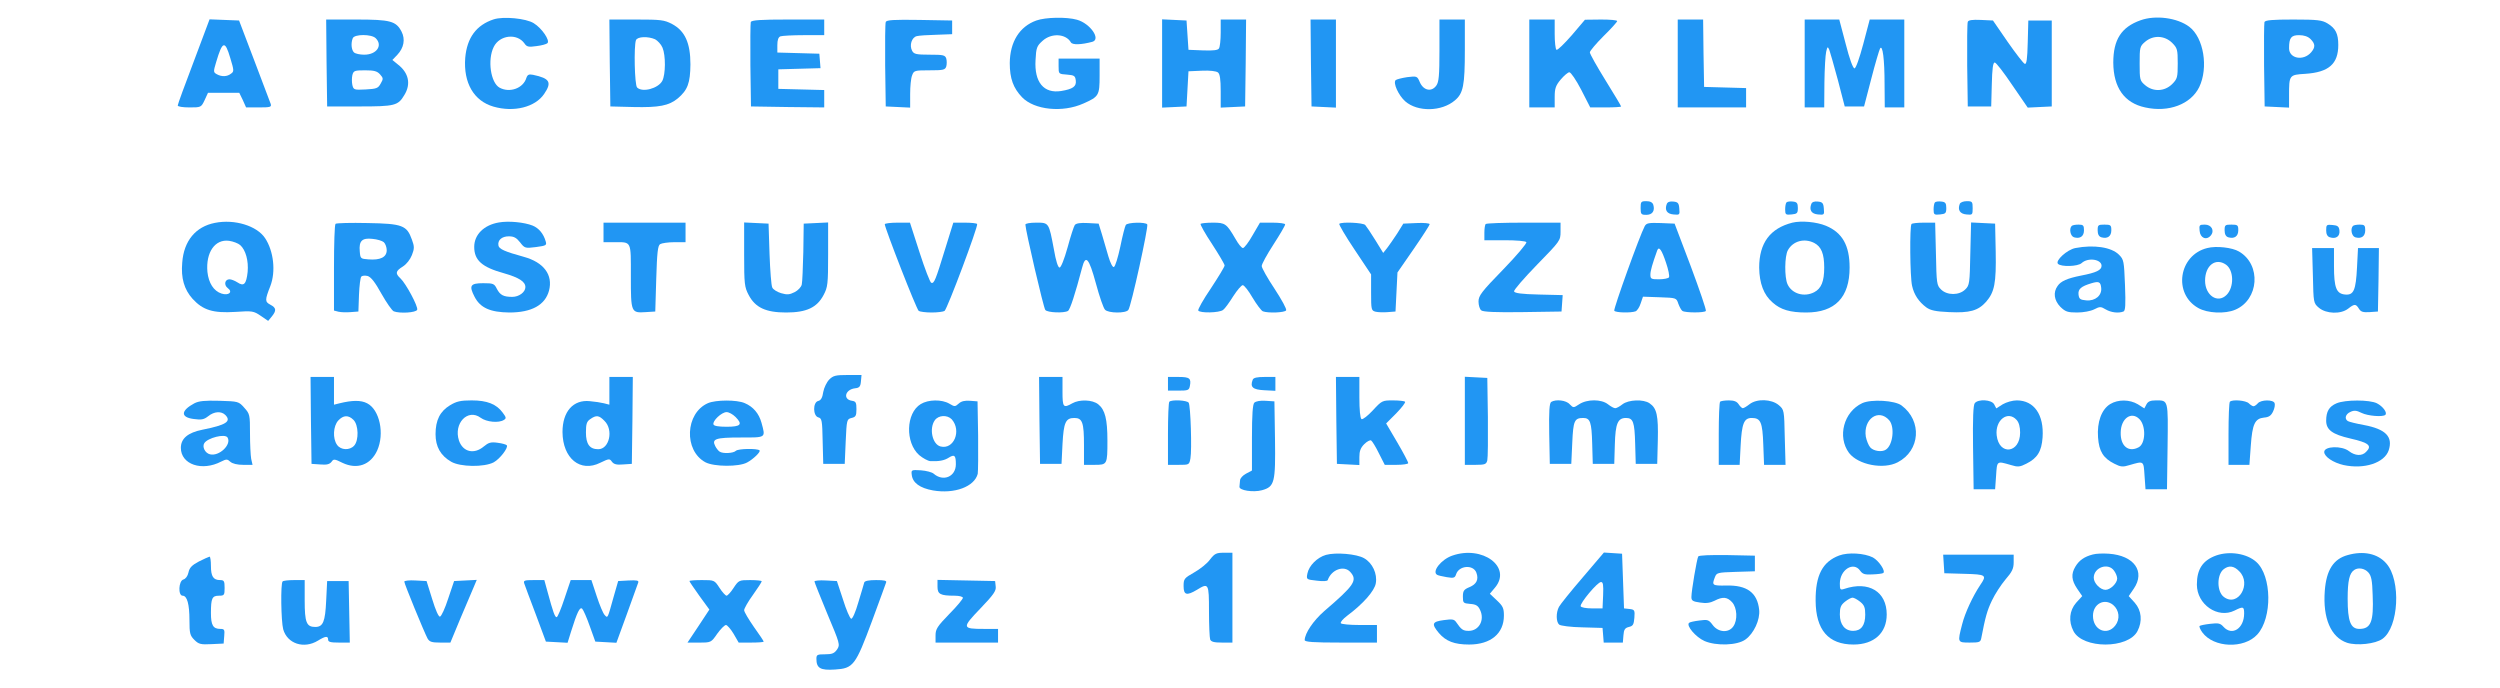 <?xml version="1.0" standalone="no"?>
<!DOCTYPE svg PUBLIC "-//W3C//DTD SVG 20010904//EN"
 "http://www.w3.org/TR/2001/REC-SVG-20010904/DTD/svg10.dtd">
<svg version="1.0" xmlns="http://www.w3.org/2000/svg"
 width="1280pt" height="352pt" viewBox="0 0 1280 352"
 preserveAspectRatio="xMidYMid meet">
<g transform="translate(0,352) scale(0.1,-0.1)"
fill="#2196f3" stroke="none">
<path d="M2528 3421 c-89 -29 -137 -94 -146 -197 -10 -128 44 -221 145 -250
104 -30 213 -3 259 65 41 60 29 80 -57 98 -21 4 -28 1 -34 -16 -16 -53 -85
-78 -137 -50 -46 25 -63 143 -30 209 30 61 119 71 157 18 12 -18 21 -20 62
-14 26 3 51 10 56 15 14 14 -29 77 -70 102 -39 25 -156 36 -205 20z"/>
<path d="M5306 3415 c-86 -31 -135 -109 -136 -218 0 -79 18 -128 63 -175 63
-65 207 -80 314 -32 79 35 83 41 83 142 l0 88 -105 0 -105 0 0 -39 c0 -40 0
-40 43 -43 37 -3 42 -6 45 -30 4 -31 -15 -44 -75 -54 -89 -14 -138 45 -131
159 3 63 7 72 36 98 45 41 119 37 145 -8 8 -14 54 -12 110 3 45 13 -11 94 -79
113 -53 15 -161 13 -208 -4z"/>
<path d="M10959 3416 c-98 -35 -139 -99 -139 -217 1 -127 56 -206 163 -229
120 -27 234 16 277 104 48 100 23 253 -51 309 -61 46 -173 61 -250 33z m162
-115 c27 -27 29 -35 29 -106 0 -71 -2 -79 -29 -106 -39 -38 -97 -40 -138 -5
-27 23 -28 28 -28 111 0 83 1 88 28 111 41 35 99 33 138 -5z"/>
<path d="M992 3205 c-45 -118 -82 -219 -82 -225 0 -6 26 -10 60 -10 59 0 60 0
78 38 l17 37 80 0 80 0 18 -37 17 -38 66 0 c58 0 65 2 60 18 -3 9 -41 109 -84
222 l-78 205 -75 3 -76 3 -81 -216z m187 18 c19 -63 20 -69 4 -80 -20 -16 -48
-17 -73 -3 -18 10 -18 13 -3 63 32 108 45 112 72 20z"/>
<path d="M1672 3198 l3 -223 165 0 c181 0 198 4 230 58 35 56 23 114 -33 157
l-28 23 25 26 c34 36 42 80 22 119 -28 54 -57 62 -231 62 l-155 0 2 -222z
m252 126 c37 -37 4 -84 -59 -84 -22 0 -46 5 -53 12 -13 13 -16 47 -6 72 8 22
97 22 118 0z m22 -185 c17 -19 17 -23 3 -47 -13 -24 -21 -27 -77 -30 -59 -3
-62 -2 -68 23 -3 14 -3 36 0 50 6 23 11 25 65 25 46 0 62 -4 77 -21z"/>
<path d="M3122 3198 l3 -223 118 -3 c132 -3 182 7 227 44 51 43 64 79 65 174
0 110 -28 172 -94 207 -40 21 -57 23 -183 23 l-138 0 2 -222z m232 121 c13 -7
31 -26 38 -43 17 -40 16 -137 -1 -170 -21 -39 -102 -61 -129 -34 -13 13 -17
212 -6 242 7 19 61 21 98 5z"/>
<path d="M3844 3407 c-2 -7 -3 -107 -2 -222 l3 -210 188 -3 187 -2 0 44 0 45
-117 3 -118 3 0 50 0 50 108 3 108 3 -3 37 -3 37 -107 3 -108 3 0 38 c0 26 5
41 16 45 9 3 63 6 120 6 l104 0 0 40 0 40 -185 0 c-141 0 -187 -3 -191 -13z"/>
<path d="M4535 3407 c-3 -7 -4 -107 -3 -222 l3 -210 63 -3 62 -3 0 70 c0 38 4
81 10 95 9 25 13 26 89 26 71 0 80 2 86 20 3 11 3 29 0 40 -6 18 -15 20 -85
20 -69 0 -81 3 -90 20 -15 28 -2 69 24 75 11 3 57 6 101 7 l80 3 0 35 0 35
-168 3 c-130 2 -169 0 -172 -11z"/>
<path d="M5950 3195 l0 -226 63 3 62 3 5 90 5 90 68 3 c42 2 74 -2 83 -9 10
-8 14 -35 14 -96 l0 -84 63 3 62 3 3 223 2 222 -65 0 -65 0 0 -67 c0 -38 -4
-74 -9 -81 -5 -9 -29 -12 -82 -10 l-74 3 -5 75 -5 75 -62 3 -63 3 0 -226z"/>
<path d="M6712 3198 l3 -223 63 -3 62 -3 0 226 0 225 -65 0 -65 0 2 -222z"/>
<path d="M7370 3262 c0 -128 -3 -162 -16 -180 -24 -34 -65 -26 -84 16 -14 33
-15 33 -65 27 -27 -4 -54 -11 -59 -15 -15 -14 14 -78 49 -109 63 -55 186 -53
254 5 43 36 51 77 51 257 l0 157 -65 0 -65 0 0 -158z"/>
<path d="M7830 3195 l0 -225 65 0 65 0 0 53 c0 44 5 59 31 90 17 20 37 37 44
37 8 0 35 -40 61 -90 l46 -90 79 0 c43 0 79 2 79 5 0 3 -36 63 -80 134 -44 71
-80 135 -80 143 0 7 32 45 70 83 39 38 70 73 70 77 0 5 -37 8 -82 8 l-83 -1
-68 -80 c-38 -43 -72 -77 -78 -74 -5 4 -9 40 -9 81 l0 74 -65 0 -65 0 0 -225z"/>
<path d="M8590 3195 l0 -225 175 0 175 0 0 50 0 49 -107 3 -108 3 -3 173 -2
172 -65 0 -65 0 0 -225z"/>
<path d="M9240 3195 l0 -225 50 0 50 0 1 128 c1 70 5 141 9 157 6 27 8 28 16
10 4 -11 24 -81 44 -155 l35 -135 49 0 50 0 37 142 c20 78 41 148 45 155 13
21 23 -54 23 -184 l1 -118 50 0 50 0 0 225 0 225 -89 0 -88 0 -33 -125 c-20
-75 -38 -125 -45 -125 -8 0 -26 50 -45 125 l-33 125 -89 0 -88 0 0 -225z"/>
<path d="M10075 3408 c-3 -8 -4 -108 -3 -223 l3 -210 60 0 60 0 3 113 c2 80 6
112 15 112 7 0 47 -52 90 -116 l79 -115 61 3 62 3 0 220 0 220 -60 0 -60 0 -3
-113 c-2 -84 -6 -112 -15 -109 -7 2 -46 53 -88 113 l-75 109 -62 3 c-45 2 -64
-1 -67 -10z"/>
<path d="M11594 3407 c-2 -7 -3 -107 -2 -222 l3 -210 63 -3 62 -3 0 63 c0 104
1 105 83 110 121 8 169 51 169 148 0 58 -14 85 -55 110 -28 17 -51 20 -175 20
-106 0 -144 -3 -148 -13z m236 -87 c25 -25 25 -42 3 -68 -40 -46 -113 -32
-113 21 0 54 11 67 51 67 26 0 46 -7 59 -20z"/>
<path d="M8400 2455 c0 -32 3 -35 29 -35 31 0 45 20 36 51 -4 13 -16 19 -36
19 -27 0 -29 -3 -29 -35z"/>
<path d="M8534 2476 c-12 -31 0 -51 34 -54 32 -3 33 -2 30 30 -2 28 -7 34 -31
36 -17 2 -29 -2 -33 -12z"/>
<path d="M9147 2484 c-4 -4 -7 -20 -7 -36 0 -27 3 -29 33 -26 28 3 32 6 32 33
0 25 -5 31 -25 33 -14 2 -29 0 -33 -4z"/>
<path d="M9274 2476 c-12 -31 0 -51 34 -54 32 -3 33 -2 30 30 -2 28 -7 34 -31
36 -17 2 -29 -2 -33 -12z"/>
<path d="M9907 2484 c-4 -4 -7 -20 -7 -36 0 -27 3 -29 33 -26 28 3 32 6 32 33
0 25 -5 31 -25 33 -14 2 -29 0 -33 -4z"/>
<path d="M10034 2476 c-12 -31 1 -51 34 -54 31 -3 32 -2 32 32 0 33 -2 36 -30
36 -17 0 -33 -6 -36 -14z"/>
<path d="M1101 2379 c-99 -19 -160 -92 -168 -204 -7 -79 10 -137 53 -185 53
-58 105 -74 218 -67 88 6 94 5 131 -20 l38 -26 19 23 c24 30 23 44 -8 60 -28
15 -28 24 0 95 29 75 17 180 -27 246 -42 63 -156 98 -256 78z m129 -114 c28
-25 43 -80 38 -137 -7 -63 -19 -76 -52 -54 -14 9 -32 16 -41 16 -24 0 -30 -29
-9 -45 28 -20 5 -40 -32 -28 -40 13 -66 54 -72 111 -9 100 39 169 111 159 21
-3 47 -13 57 -22z"/>
<path d="M2554 2381 c-76 -13 -126 -62 -126 -125 0 -69 40 -104 152 -135 77
-22 110 -43 110 -71 0 -26 -33 -50 -67 -50 -45 0 -62 9 -79 41 -13 27 -19 29
-70 29 -66 0 -74 -12 -44 -70 29 -56 80 -79 178 -80 114 0 183 38 203 112 21
81 -27 145 -129 173 -98 27 -127 40 -130 58 -5 27 17 47 53 47 26 0 39 -7 58
-31 23 -30 26 -31 81 -24 52 7 56 9 50 29 -11 39 -35 68 -67 81 -43 17 -122
25 -173 16z"/>
<path d="M9177 2380 c-114 -29 -170 -104 -170 -230 1 -80 23 -140 69 -179 41
-37 90 -51 172 -51 147 0 222 77 222 230 0 113 -37 179 -121 214 -48 20 -126
27 -172 16z m112 -104 c36 -19 51 -55 51 -126 0 -71 -15 -107 -51 -126 -52
-27 -115 -8 -137 41 -16 35 -15 144 2 174 26 47 84 63 135 37z"/>
<path d="M1718 2374 c-5 -4 -8 -105 -8 -225 l0 -219 23 -6 c13 -3 41 -4 63 -2
l39 3 3 85 c2 47 7 89 12 94 5 5 19 6 32 3 17 -5 38 -31 71 -91 26 -46 54 -86
63 -90 31 -12 114 -7 120 8 6 16 -58 135 -86 161 -27 25 -25 37 12 60 19 12
38 36 47 59 13 33 13 44 0 79 -26 73 -48 82 -227 85 -86 2 -160 0 -164 -4z
m247 -94 c8 -7 15 -26 15 -41 0 -36 -33 -52 -94 -47 -40 3 -41 4 -44 41 -5 54
12 70 65 64 24 -2 50 -10 58 -17z"/>
<path d="M3090 2330 l0 -50 54 0 c91 0 86 10 86 -175 0 -186 1 -188 77 -183
l48 3 5 168 c4 134 8 170 20 177 8 5 41 10 73 10 l57 0 0 50 0 50 -210 0 -210
0 0 -50z"/>
<path d="M3810 2217 c0 -152 2 -167 23 -207 34 -65 88 -90 192 -90 104 0 158
25 192 90 21 40 23 55 23 207 l0 164 -62 -3 -63 -3 -2 -145 c-2 -80 -5 -155
-8 -167 -3 -13 -19 -30 -37 -39 -26 -13 -38 -14 -69 -5 -20 6 -41 19 -45 29
-5 9 -11 87 -14 172 l-5 155 -62 3 -63 3 0 -164z"/>
<path d="M4530 2372 c0 -19 163 -438 174 -444 6 -4 36 -8 66 -8 30 0 60 4 66
8 14 9 173 434 167 445 -2 4 -31 7 -63 7 l-59 0 -41 -132 c-50 -163 -57 -181
-72 -176 -6 2 -33 72 -60 156 l-49 152 -64 0 c-36 0 -65 -4 -65 -8z"/>
<path d="M5250 2370 c0 -27 93 -427 102 -437 11 -14 96 -17 116 -5 11 7 37 87
72 220 18 71 35 53 71 -79 18 -67 39 -128 47 -135 17 -18 106 -19 119 -1 14
16 104 427 97 438 -8 13 -102 11 -110 -3 -4 -6 -17 -56 -28 -111 -12 -55 -26
-102 -33 -104 -6 -3 -18 20 -28 54 -9 32 -24 83 -33 113 l-17 55 -56 3 c-37 2
-59 -1 -66 -10 -5 -7 -22 -59 -37 -115 -17 -61 -34 -103 -41 -103 -8 0 -19 34
-29 93 -26 138 -25 137 -91 137 -31 0 -55 -4 -55 -10z"/>
<path d="M6147 2374 c-3 -3 23 -50 59 -104 35 -54 64 -103 64 -109 0 -7 -32
-59 -70 -117 -39 -57 -68 -109 -65 -114 9 -14 108 -12 127 3 9 6 32 38 52 70
20 31 42 57 49 57 7 0 30 -29 50 -64 21 -35 45 -67 53 -70 26 -10 112 -7 119
5 4 6 -23 55 -59 110 -36 54 -66 107 -66 117 0 10 27 59 60 110 33 51 60 97
60 103 0 5 -29 9 -65 9 l-64 0 -38 -65 c-20 -36 -43 -65 -49 -65 -7 0 -24 21
-39 48 -45 77 -52 82 -115 82 -31 0 -59 -3 -63 -6z"/>
<path d="M6857 2374 c-3 -3 32 -63 79 -133 l84 -126 0 -92 c0 -89 1 -93 23
-99 13 -3 41 -4 63 -2 l39 3 5 100 5 100 83 120 c45 65 82 123 82 127 0 5 -30
8 -67 6 l-68 -3 -31 -50 c-18 -27 -41 -61 -52 -75 l-20 -25 -40 65 c-22 36
-46 71 -52 78 -11 12 -121 17 -133 6z"/>
<path d="M7607 2373 c-4 -3 -7 -24 -7 -45 l0 -38 104 0 c60 0 108 -4 111 -10
3 -6 -50 -69 -119 -140 -111 -114 -126 -134 -126 -164 0 -18 6 -39 14 -45 9
-8 74 -11 212 -9 l199 3 3 42 3 42 -122 3 c-89 2 -124 7 -127 16 -2 7 51 68
117 136 119 122 121 124 121 170 l0 46 -188 0 c-104 0 -192 -3 -195 -7z"/>
<path d="M8421 2362 c-25 -46 -161 -424 -156 -433 7 -10 84 -12 109 -3 8 3 20
21 26 40 l12 35 86 -3 c85 -3 85 -3 95 -33 6 -16 15 -33 21 -37 15 -10 114
-10 120 0 3 5 -32 107 -77 228 l-83 219 -71 3 c-62 2 -73 0 -82 -16z m109
-187 c12 -35 19 -69 15 -75 -3 -5 -26 -10 -51 -10 -40 0 -44 2 -44 24 0 20 10
54 35 124 9 23 23 3 45 -63z"/>
<path d="M9787 2373 c-10 -10 -8 -272 3 -317 10 -45 34 -81 73 -110 21 -15 47
-21 116 -24 106 -5 149 7 190 53 43 50 52 95 49 257 l-3 143 -62 3 -61 3 -4
-160 c-3 -151 -4 -162 -26 -183 -31 -31 -93 -31 -124 0 -22 21 -23 32 -26 182
l-4 160 -57 0 c-32 0 -61 -3 -64 -7z"/>
<path d="M10607 2363 c-14 -14 -7 -52 12 -58 31 -9 51 5 51 36 0 25 -4 29 -28
29 -16 0 -32 -3 -35 -7z"/>
<path d="M10740 2341 c0 -20 6 -32 19 -36 31 -9 51 5 51 36 0 26 -3 29 -35 29
-32 0 -35 -2 -35 -29z"/>
<path d="M11262 2338 c3 -37 35 -50 57 -24 21 25 4 56 -30 56 -28 0 -30 -2
-27 -32z"/>
<path d="M11390 2341 c0 -20 6 -32 19 -36 31 -9 51 5 51 36 0 26 -3 29 -35 29
-32 0 -35 -2 -35 -29z"/>
<path d="M11910 2341 c0 -20 6 -32 19 -36 31 -10 52 5 49 34 -2 21 -9 27 -35
29 -31 3 -33 1 -33 -27z"/>
<path d="M12047 2363 c-14 -14 -7 -52 12 -58 31 -9 51 5 51 36 0 25 -4 29 -28
29 -16 0 -32 -3 -35 -7z"/>
<path d="M10626 2250 c-42 -8 -105 -65 -89 -81 16 -16 101 -14 121 4 32 30
102 20 102 -14 0 -22 -27 -35 -105 -50 -71 -14 -104 -29 -120 -53 -24 -33 -18
-74 14 -107 26 -25 37 -29 86 -29 32 0 69 7 87 16 29 15 34 15 59 0 27 -16 65
-21 91 -11 10 4 12 33 8 135 -5 124 -6 131 -31 156 -39 39 -129 52 -223 34z
m132 -203 c5 -39 -30 -69 -76 -65 -32 3 -37 7 -40 30 -3 28 13 42 67 58 37 11
46 7 49 -23z"/>
<path d="M11301 2250 c-146 -36 -176 -234 -46 -307 47 -27 137 -31 189 -9 122
51 135 231 20 298 -35 21 -117 30 -163 18z m96 -85 c41 -29 42 -116 3 -155
-46 -46 -110 -2 -110 73 0 78 54 119 107 82z"/>
<path d="M11842 2109 c3 -140 3 -141 31 -165 37 -31 112 -34 150 -4 32 25 39
25 55 -1 10 -16 21 -19 55 -17 l42 3 3 163 2 162 -53 0 -54 0 -5 -98 c-6 -119
-17 -144 -61 -140 -45 4 -57 35 -57 146 l0 92 -56 0 -56 0 4 -141z"/>
<path d="M4246 1577 c-13 -13 -27 -42 -31 -64 -4 -29 -12 -43 -26 -46 -28 -7
-27 -77 1 -84 18 -5 20 -15 22 -122 l3 -116 55 0 55 0 5 115 c5 112 6 114 30
120 21 5 25 11 25 45 0 34 -3 40 -23 43 -48 7 -35 58 16 64 22 2 28 9 30 36
l3 32 -71 0 c-61 0 -74 -3 -94 -23z"/>
<path d="M1592 1368 l3 -223 45 -3 c33 -3 47 1 57 13 11 16 15 16 57 -5 74
-35 143 -11 177 63 39 86 13 209 -51 242 -32 17 -77 16 -142 0 l-28 -7 0 71 0
71 -60 0 -60 0 2 -222z m218 2 c26 -26 28 -105 3 -132 -23 -25 -68 -23 -87 4
-24 33 -20 97 6 125 26 28 52 29 78 3z"/>
<path d="M3120 1519 l0 -71 -27 7 c-16 4 -48 9 -73 11 -85 9 -140 -53 -140
-158 1 -135 91 -209 194 -157 44 21 47 22 59 5 10 -13 24 -17 57 -14 l45 3 3
223 2 222 -60 0 -60 0 0 -71z m-25 -154 c47 -46 25 -145 -32 -145 -44 0 -63
26 -63 86 0 43 4 56 22 68 31 22 45 20 73 -9z"/>
<path d="M5322 1368 l3 -223 55 0 55 0 5 101 c6 112 16 134 61 134 41 0 49
-24 49 -139 l0 -101 54 0 c65 0 66 1 66 123 0 111 -12 159 -47 187 -30 24 -96
26 -133 5 -46 -26 -50 -21 -50 60 l0 75 -60 0 -60 0 2 -222z"/>
<path d="M5980 1555 l0 -35 54 0 c48 0 54 2 58 23 8 40 -1 47 -58 47 l-54 0 0
-35z"/>
<path d="M6414 1576 c-15 -38 0 -51 59 -54 l57 -3 0 36 0 35 -55 0 c-39 0 -57
-4 -61 -14z"/>
<path d="M6842 1368 l3 -223 58 -3 57 -3 0 41 c0 30 6 47 25 66 14 14 30 22
35 19 6 -4 24 -33 40 -66 l30 -59 60 0 c33 0 60 4 60 9 0 6 -25 53 -56 106
l-57 97 52 52 c28 29 48 55 45 59 -4 4 -32 7 -63 7 -53 0 -56 -1 -102 -51 -26
-28 -52 -48 -58 -45 -7 5 -11 47 -11 112 l0 104 -60 0 -60 0 2 -222z"/>
<path d="M7500 1365 l0 -225 55 0 c48 0 55 3 60 23 3 12 4 112 3 222 l-3 200
-57 3 -58 3 0 -226z"/>
<path d="M995 1455 c-69 -37 -72 -71 -5 -80 42 -6 54 -3 76 14 31 25 67 27 88
6 32 -33 3 -51 -117 -75 -75 -15 -111 -45 -111 -93 0 -85 108 -122 207 -70 26
13 31 13 46 -1 11 -10 36 -16 66 -16 l48 0 -7 31 c-3 17 -6 76 -6 130 0 95 -1
100 -29 131 -29 33 -31 33 -128 36 -75 2 -105 -1 -128 -13z m170 -175 c22 -36
-43 -98 -90 -86 -25 6 -41 38 -29 57 17 27 106 50 119 29z"/>
<path d="M2304 1445 c-51 -31 -74 -76 -74 -148 0 -64 26 -110 80 -141 46 -27
169 -29 218 -3 32 18 75 74 67 87 -3 4 -23 10 -47 13 -35 5 -47 1 -71 -19 -50
-42 -107 -28 -127 30 -29 88 45 166 111 117 30 -22 93 -28 119 -11 13 8 12 13
-6 37 -32 44 -80 63 -159 63 -57 0 -78 -5 -111 -25z"/>
<path d="M3625 1456 c-117 -51 -125 -243 -13 -303 44 -23 171 -24 213 -1 32
17 71 55 64 62 -11 11 -110 9 -121 -2 -13 -13 -67 -16 -84 -4 -6 4 -16 16 -22
28 -19 37 2 44 130 44 132 0 128 -3 107 75 -13 48 -43 83 -86 101 -41 18 -148
17 -188 0z m141 -71 c38 -38 27 -50 -46 -50 -41 0 -65 4 -67 12 -6 18 42 63
67 63 12 0 32 -11 46 -25z"/>
<path d="M4714 1451 c-76 -46 -80 -197 -8 -261 19 -16 45 -30 57 -31 44 -2 72
3 95 18 29 18 36 12 36 -34 0 -64 -65 -91 -114 -48 -8 7 -37 15 -65 17 -48 3
-50 2 -47 -22 4 -42 42 -69 109 -81 110 -19 212 19 229 85 2 12 3 100 2 196
l-3 175 -38 3 c-27 2 -45 -2 -58 -14 -19 -17 -21 -17 -48 -1 -39 23 -108 22
-147 -2z m159 -78 c51 -58 11 -156 -57 -139 -42 10 -60 91 -30 134 19 27 64
29 87 5z"/>
<path d="M5987 1463 c-4 -3 -7 -78 -7 -165 l0 -158 55 0 c53 0 54 0 60 33 8
42 1 270 -9 285 -8 13 -88 17 -99 5z"/>
<path d="M6422 1458 c-8 -8 -12 -59 -12 -180 l0 -167 -30 -16 c-17 -9 -31 -24
-31 -35 -1 -11 -2 -25 -3 -32 -2 -19 71 -30 115 -18 65 18 70 39 67 262 l-3
193 -45 3 c-26 2 -50 -2 -58 -10z"/>
<path d="M7942 1462 c-9 -7 -12 -46 -10 -163 l3 -154 55 0 55 0 5 108 c5 113
11 127 56 127 36 0 43 -21 46 -131 l3 -104 55 0 55 0 3 100 c3 107 15 135 57
135 37 0 44 -21 47 -131 l3 -104 55 0 55 0 3 120 c3 127 -5 165 -42 190 -31
22 -108 19 -139 -5 -14 -11 -30 -20 -37 -20 -7 0 -23 9 -37 20 -34 27 -107 27
-148 0 -29 -19 -29 -19 -48 0 -18 21 -71 27 -95 12z"/>
<path d="M8807 1463 c-4 -3 -7 -78 -7 -165 l0 -158 54 0 53 0 5 98 c6 114 17
142 57 142 46 0 55 -22 59 -136 l4 -104 55 0 55 0 -4 141 c-3 140 -3 141 -31
165 -37 31 -112 34 -150 4 -14 -11 -29 -20 -34 -20 -4 0 -14 9 -21 20 -9 14
-23 20 -50 20 -21 0 -42 -3 -45 -7z"/>
<path d="M9535 1456 c-95 -44 -129 -172 -68 -255 47 -61 176 -86 249 -48 116
60 126 212 20 291 -34 26 -155 33 -201 12z m138 -88 c29 -34 19 -126 -17 -150
-20 -14 -63 -8 -80 11 -9 10 -19 35 -23 55 -14 90 65 147 120 84z"/>
<path d="M10111 1456 c-8 -9 -11 -78 -9 -227 l3 -214 55 0 55 0 5 70 c5 77 3
75 76 54 35 -11 46 -10 79 7 56 28 78 63 83 134 8 116 -43 190 -132 190 -22 0
-53 -9 -72 -20 l-33 -21 -11 21 c-13 24 -81 28 -99 6z m214 -86 c12 -13 18
-36 18 -65 0 -106 -108 -119 -120 -14 -9 78 57 129 102 79z"/>
<path d="M10804 1451 c-44 -27 -68 -92 -62 -171 5 -71 27 -106 83 -134 33 -17
44 -18 79 -7 73 21 71 23 76 -54 l5 -70 55 0 55 0 3 219 c3 242 4 236 -60 236
-27 0 -40 -5 -48 -20 l-11 -21 -33 21 c-42 25 -101 26 -142 1z m150 -77 c34
-34 32 -125 -4 -144 -52 -28 -94 6 -92 76 1 72 55 110 96 68z"/>
<path d="M11417 1463 c-4 -3 -7 -78 -7 -165 l0 -158 54 0 53 0 7 97 c8 113 21
140 68 145 25 2 36 10 46 31 8 16 11 35 8 43 -7 19 -70 18 -86 -1 -7 -8 -17
-15 -22 -15 -5 0 -16 7 -24 15 -15 15 -85 21 -97 8z"/>
<path d="M11963 1455 c-38 -16 -53 -42 -53 -89 0 -47 32 -70 123 -91 96 -22
114 -37 81 -69 -21 -22 -56 -20 -87 4 -37 29 -127 26 -127 -4 0 -24 46 -55 99
-67 106 -23 209 11 231 75 23 70 -15 109 -127 130 -39 7 -75 16 -82 20 -19 12
-12 36 13 47 19 9 31 8 57 -5 32 -16 110 -22 122 -10 11 11 -12 43 -43 59 -37
19 -163 19 -207 0z"/>
<path d="M6195 655 c-14 -20 -51 -49 -81 -66 -51 -29 -54 -33 -54 -70 0 -46
16 -50 68 -19 60 37 62 34 62 -109 0 -71 3 -136 6 -145 5 -12 20 -16 60 -16
l54 0 0 230 0 230 -44 0 c-38 0 -47 -4 -71 -35z"/>
<path d="M6789 679 c-45 -13 -87 -55 -95 -95 -6 -31 -6 -31 48 -37 30 -4 54
-3 56 3 19 54 83 77 115 42 39 -43 22 -68 -133 -201 -56 -49 -99 -113 -100
-148 0 -10 44 -13 185 -13 l185 0 0 45 0 45 -89 0 c-50 0 -92 4 -96 9 -3 6 11
22 32 38 82 61 140 127 147 166 9 49 -17 105 -60 129 -38 22 -145 31 -195 17z"/>
<path d="M7435 675 c-57 -20 -105 -82 -77 -98 4 -3 26 -8 49 -12 36 -6 42 -4
48 14 14 46 88 52 104 9 13 -35 1 -59 -35 -74 -29 -12 -34 -19 -34 -49 0 -32
2 -34 37 -37 30 -2 41 -9 51 -31 25 -52 -6 -107 -58 -107 -29 0 -38 6 -64 44
-11 16 -20 17 -64 11 -60 -8 -64 -19 -25 -66 36 -42 79 -59 155 -59 110 0 178
56 178 148 0 38 -5 49 -36 78 l-36 34 26 31 c89 105 -63 219 -219 164z"/>
<path d="M8103 563 c-61 -71 -115 -138 -121 -150 -16 -29 -15 -78 1 -91 7 -6
60 -13 118 -14 l104 -3 3 -37 3 -38 49 0 49 0 3 37 c2 30 8 38 28 43 21 5 25
12 28 47 3 39 1 42 -25 45 l-28 3 -5 140 -5 140 -46 3 -47 3 -109 -128z m105
-90 l-3 -68 -54 0 c-31 0 -56 5 -58 11 -5 15 86 124 104 124 11 0 13 -14 11
-67z"/>
<path d="M9417 676 c-86 -32 -122 -102 -121 -232 1 -149 65 -224 194 -224 105
0 170 59 170 154 0 117 -92 173 -217 131 -21 -7 -23 -4 -23 27 0 71 70 115
104 66 13 -18 24 -21 63 -19 26 1 50 4 55 7 14 9 -22 63 -53 80 -44 22 -126
27 -172 10z m107 -237 c21 -17 26 -29 26 -66 0 -55 -21 -83 -62 -83 -42 0 -68
32 -68 84 0 36 5 48 26 65 15 12 32 21 39 21 7 0 24 -9 39 -21z"/>
<path d="M10715 681 c-43 -11 -70 -30 -89 -62 -23 -38 -20 -70 9 -113 l26 -38
-31 -34 c-35 -40 -40 -95 -14 -145 47 -92 281 -92 328 0 26 50 21 105 -14 145
l-31 34 26 38 c60 88 2 170 -128 179 -29 2 -65 1 -82 -4z m109 -83 c9 -12 16
-30 16 -40 0 -24 -35 -58 -60 -58 -26 0 -60 34 -60 62 0 53 74 79 104 36z m-5
-175 c32 -27 37 -73 11 -106 -42 -54 -114 -23 -114 50 0 61 58 92 103 56z"/>
<path d="M11347 676 c-69 -25 -99 -70 -99 -149 0 -102 107 -176 193 -133 44
22 49 21 49 -15 0 -77 -62 -117 -106 -68 -16 18 -26 20 -68 15 -27 -3 -51 -8
-54 -11 -3 -3 3 -18 14 -33 58 -79 213 -85 281 -11 78 85 75 301 -5 372 -48
43 -136 57 -205 33z m118 -81 c65 -64 -6 -185 -78 -132 -38 27 -38 117 0 144
26 19 51 16 78 -12z"/>
<path d="M12020 678 c-73 -20 -109 -77 -117 -182 -11 -141 31 -239 114 -267
50 -16 145 -6 181 20 84 59 96 300 20 386 -44 51 -117 66 -198 43z m106 -89
c15 -17 20 -40 22 -115 6 -137 -9 -174 -68 -174 -45 0 -60 39 -60 155 0 91 9
131 34 147 21 14 53 8 72 -13z"/>
<path d="M8695 671 c-7 -12 -35 -176 -35 -208 0 -18 7 -23 44 -28 31 -5 52 -2
74 9 42 22 65 20 90 -7 26 -28 30 -92 6 -125 -24 -34 -77 -30 -105 8 -20 27
-26 29 -68 23 -25 -3 -49 -8 -53 -12 -16 -14 34 -73 79 -93 60 -26 168 -23
210 8 43 31 75 101 70 151 -9 89 -63 128 -169 125 -71 -1 -74 1 -58 42 9 24
13 25 107 28 l98 3 0 40 0 40 -142 3 c-87 1 -144 -1 -148 -7z"/>
<path d="M9952 633 l3 -48 103 -3 c111 -3 116 -6 81 -57 -38 -57 -78 -142 -93
-202 -24 -93 -24 -93 39 -93 49 0 55 2 59 22 21 109 30 142 55 194 15 32 47
81 69 107 34 39 42 56 42 88 l0 39 -181 0 -180 0 3 -47z"/>
<path d="M1018 645 c-36 -19 -48 -32 -53 -56 -4 -19 -15 -33 -26 -36 -25 -7
-28 -83 -4 -83 23 0 35 -43 35 -126 0 -67 3 -78 25 -100 22 -22 32 -25 88 -22
l62 3 3 38 c3 33 1 37 -20 37 -37 0 -48 19 -48 81 0 76 6 89 41 89 27 0 29 3
29 40 0 35 -3 40 -23 40 -35 0 -47 19 -47 72 0 26 -3 48 -7 48 -5 -1 -29 -12
-55 -25z"/>
<path d="M1447 543 c-11 -10 -8 -204 3 -245 21 -74 106 -102 178 -58 39 24 52
25 52 5 0 -12 13 -15 55 -15 l56 0 -3 158 -3 157 -55 0 -55 0 -5 -101 c-5
-108 -16 -134 -56 -134 -45 0 -54 23 -54 136 l0 104 -53 0 c-30 0 -57 -3 -60
-7z"/>
<path d="M2070 542 c0 -11 101 -257 119 -291 10 -17 21 -21 64 -21 l53 0 51
123 c29 67 59 139 68 160 l16 38 -58 -3 -58 -3 -30 -89 c-16 -50 -35 -91 -42
-93 -7 -3 -23 33 -40 89 l-29 93 -57 3 c-31 2 -57 -1 -57 -6z"/>
<path d="M2684 533 c3 -10 30 -81 59 -158 l52 -140 56 -3 55 -3 18 58 c31 99
45 128 57 116 6 -6 24 -47 39 -90 l28 -78 54 -3 54 -3 54 148 c29 81 56 154
58 161 3 10 -8 12 -49 10 l-54 -3 -23 -80 c-32 -115 -30 -111 -46 -94 -8 8
-26 51 -41 97 l-27 82 -53 0 -53 0 -32 -95 c-17 -52 -35 -95 -40 -95 -9 0 -18
25 -46 128 l-17 62 -54 0 c-47 0 -54 -2 -49 -17z"/>
<path d="M3530 545 c0 -3 23 -37 51 -76 l51 -70 -56 -85 -56 -84 60 0 c60 0
61 0 92 45 18 25 38 45 45 45 6 0 24 -20 39 -45 l26 -45 64 0 c35 0 64 2 64 5
0 3 -22 36 -50 75 -27 39 -50 77 -50 86 0 8 20 44 45 78 25 35 45 66 45 70 0
3 -26 6 -59 6 -57 0 -59 -1 -85 -40 -14 -22 -31 -40 -36 -40 -5 0 -22 18 -36
40 -26 40 -27 40 -90 40 -35 0 -64 -2 -64 -5z"/>
<path d="M4170 543 c0 -4 30 -79 66 -166 64 -152 66 -158 50 -182 -14 -20 -25
-25 -61 -25 -40 0 -45 -2 -45 -23 0 -48 20 -60 95 -55 94 6 105 20 190 249 37
101 70 190 72 197 4 9 -10 12 -51 12 -37 0 -58 -4 -61 -12 -2 -7 -15 -53 -30
-101 -15 -53 -31 -87 -37 -85 -7 3 -26 47 -42 99 l-31 94 -57 3 c-32 2 -58 -1
-58 -5z"/>
<path d="M4800 516 c0 -38 14 -46 88 -46 24 0 42 -5 42 -11 0 -6 -31 -44 -70
-83 -61 -63 -70 -77 -70 -109 l0 -37 160 0 160 0 0 35 0 35 -72 0 c-113 0
-114 5 -19 104 68 71 82 91 79 113 l-3 28 -147 3 -148 3 0 -35z"/>
</g>
</svg>
